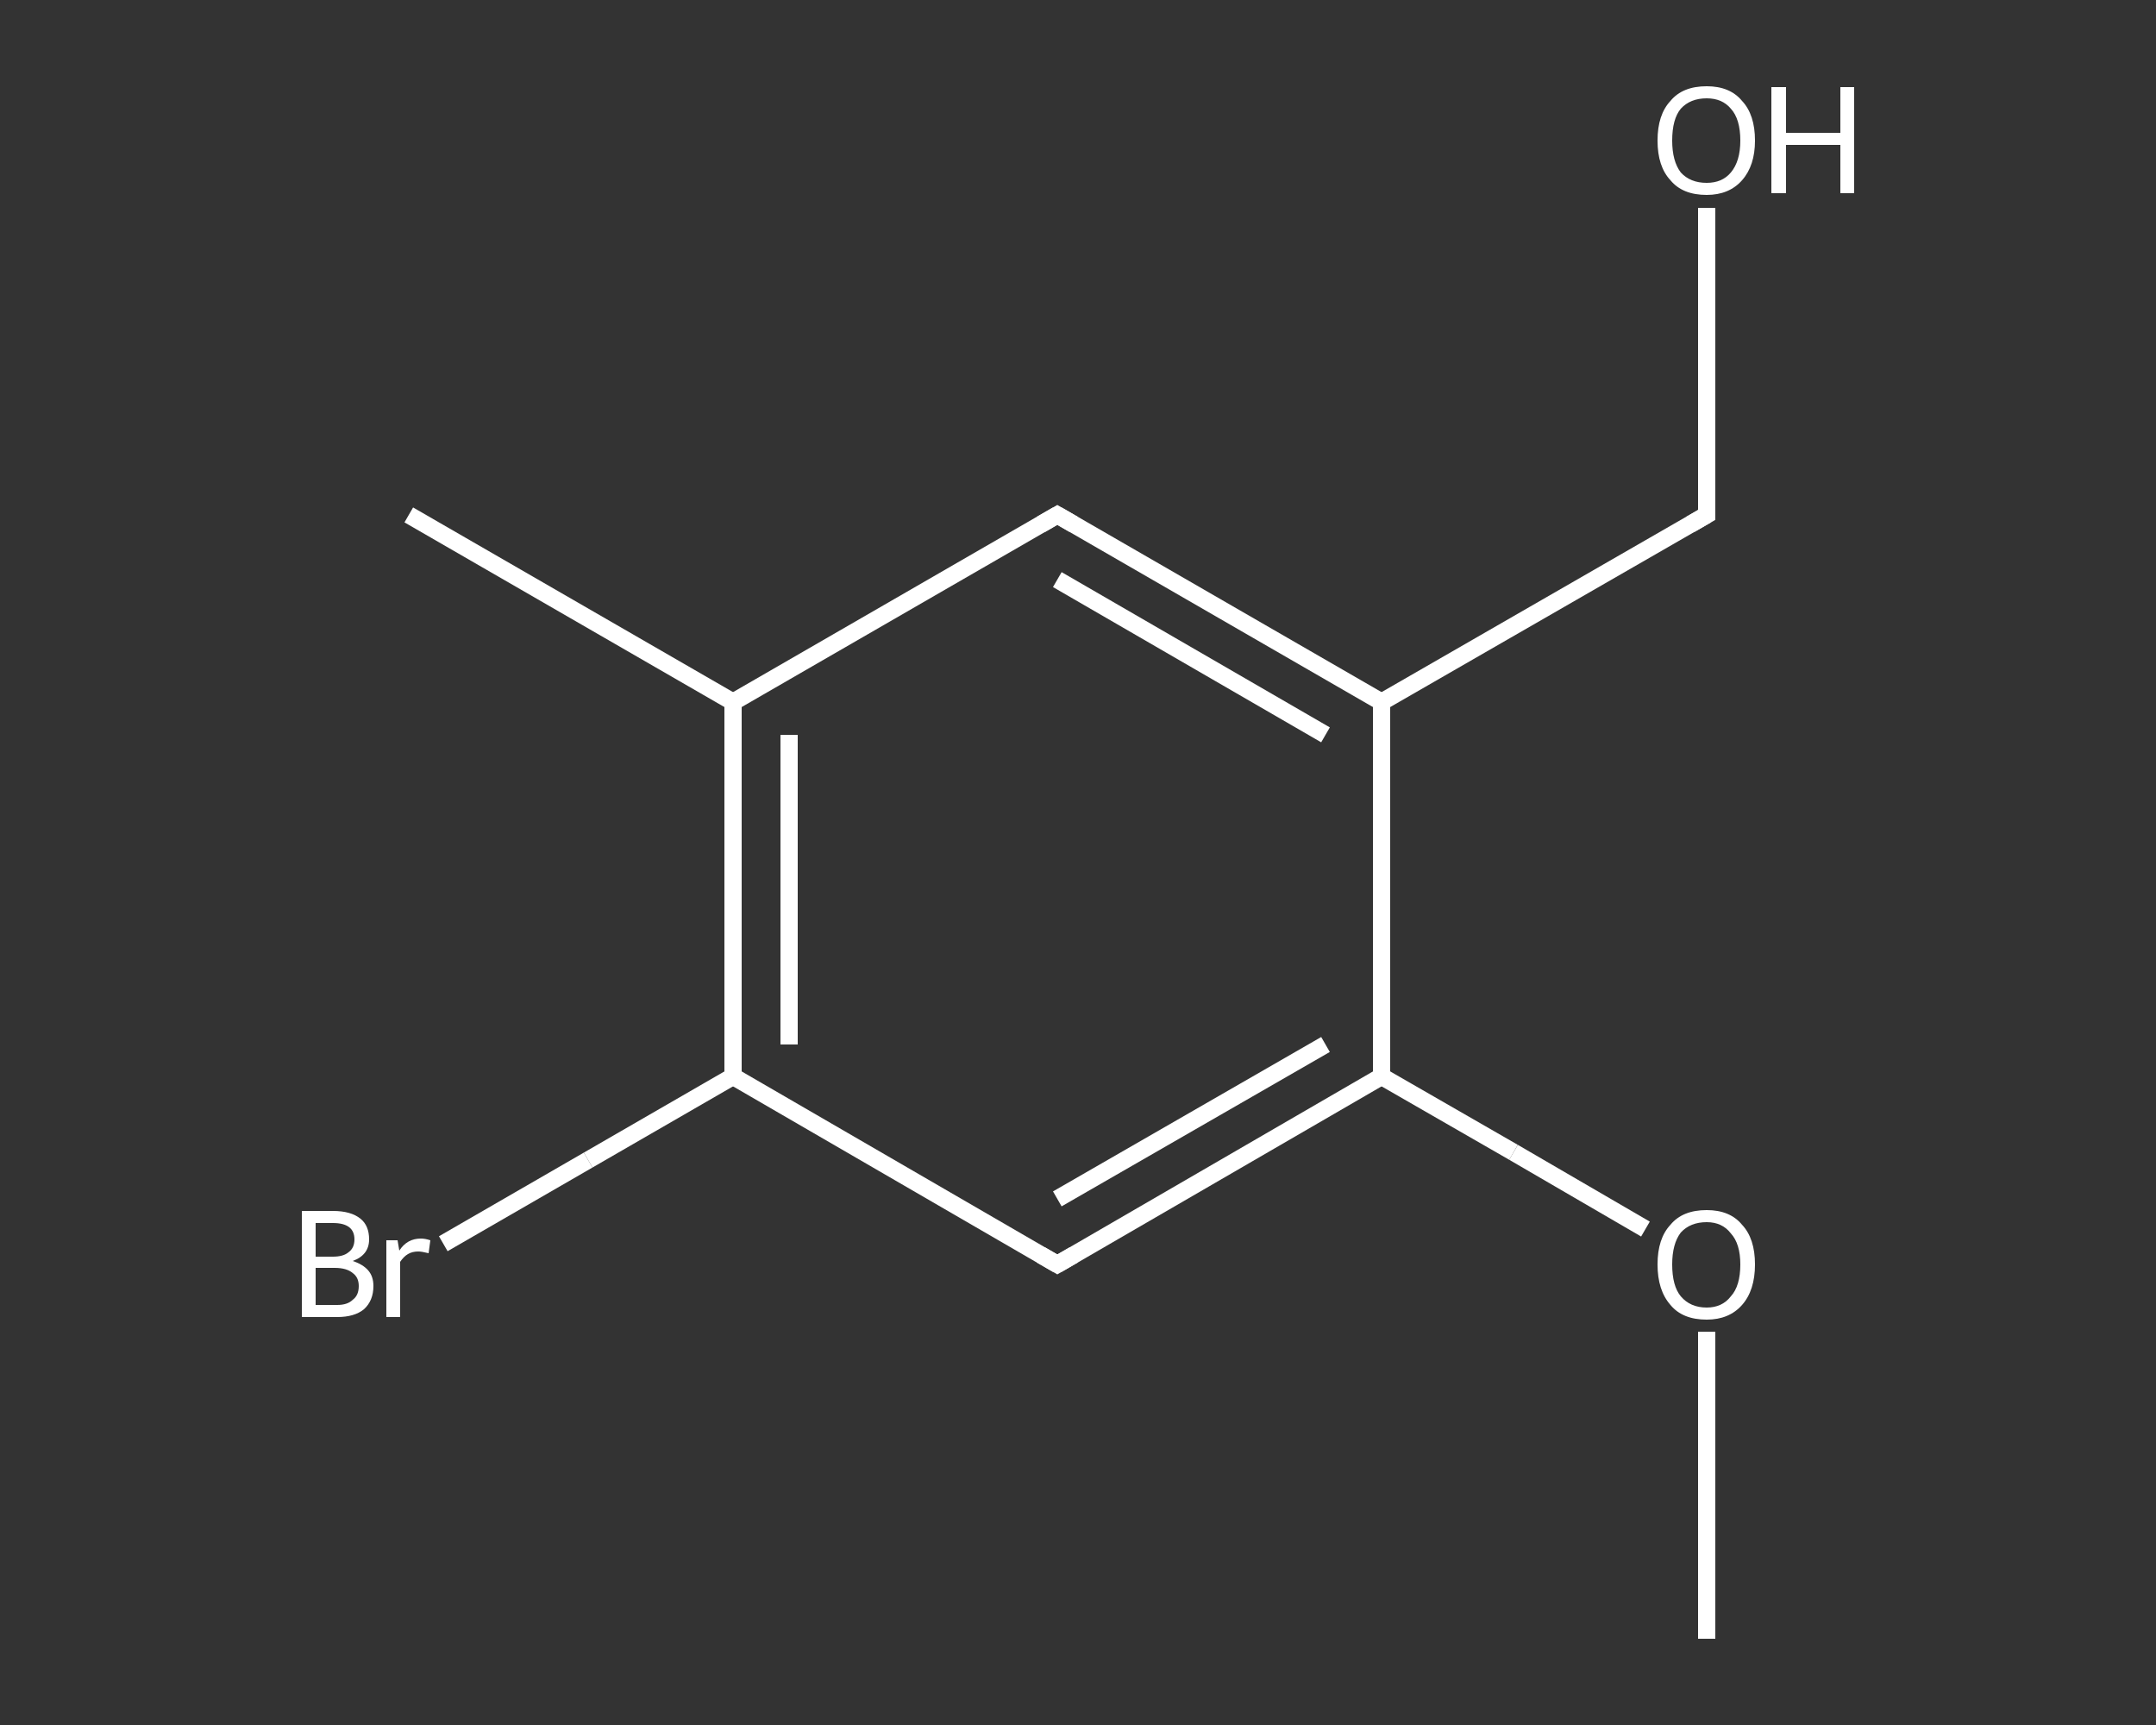 <?xml version='1.0' encoding='iso-8859-1'?>
<svg version='1.1' baseProfile='full'
              xmlns='http://www.w3.org/2000/svg'
                      xmlns:rdkit='http://www.rdkit.org/xml'
                      xmlns:xlink='http://www.w3.org/1999/xlink'
                  xml:space='preserve'
width='250px' height='200px' viewBox='0 0 250 200'>
<rect x="0" y="0" width="250" height="200" fill="#333333" stroke="none"/>
<!-- END OF HEADER -->
<rect style='opacity:1.0;fill:transparent;stroke:none' width='250.0' height='200.0' x='0.0' y='0.0'> </rect>
<path class='bond-0 atom-0 atom-1' d='M 197.9,190.0 L 197.9,172.2' style='fill:none;fill-rule:evenodd;stroke:#FFFFFF;stroke-width:2.0px;stroke-linecap:butt;stroke-linejoin:miter;stroke-opacity:1' />
<path class='bond-0 atom-0 atom-1' d='M 197.9,172.2 L 197.9,154.4' style='fill:none;fill-rule:evenodd;stroke:#FFFFFF;stroke-width:2.0px;stroke-linecap:butt;stroke-linejoin:miter;stroke-opacity:1' />
<path class='bond-1 atom-1 atom-2' d='M 190.8,142.5 L 175.5,133.6' style='fill:none;fill-rule:evenodd;stroke:#FFFFFF;stroke-width:2.0px;stroke-linecap:butt;stroke-linejoin:miter;stroke-opacity:1' />
<path class='bond-1 atom-1 atom-2' d='M 175.5,133.6 L 160.2,124.8' style='fill:none;fill-rule:evenodd;stroke:#FFFFFF;stroke-width:2.0px;stroke-linecap:butt;stroke-linejoin:miter;stroke-opacity:1' />
<path class='bond-2 atom-2 atom-3' d='M 160.2,124.8 L 122.6,146.6' style='fill:none;fill-rule:evenodd;stroke:#FFFFFF;stroke-width:2.0px;stroke-linecap:butt;stroke-linejoin:miter;stroke-opacity:1' />
<path class='bond-2 atom-2 atom-3' d='M 153.7,121.1 L 122.6,139.0' style='fill:none;fill-rule:evenodd;stroke:#FFFFFF;stroke-width:2.0px;stroke-linecap:butt;stroke-linejoin:miter;stroke-opacity:1' />
<path class='bond-3 atom-3 atom-4' d='M 122.6,146.6 L 85.0,124.8' style='fill:none;fill-rule:evenodd;stroke:#FFFFFF;stroke-width:2.0px;stroke-linecap:butt;stroke-linejoin:miter;stroke-opacity:1' />
<path class='bond-4 atom-4 atom-5' d='M 85.0,124.8 L 68.2,134.5' style='fill:none;fill-rule:evenodd;stroke:#FFFFFF;stroke-width:2.0px;stroke-linecap:butt;stroke-linejoin:miter;stroke-opacity:1' />
<path class='bond-4 atom-4 atom-5' d='M 68.2,134.5 L 51.4,144.2' style='fill:none;fill-rule:evenodd;stroke:#FFFFFF;stroke-width:2.0px;stroke-linecap:butt;stroke-linejoin:miter;stroke-opacity:1' />
<path class='bond-5 atom-4 atom-6' d='M 85.0,124.8 L 85.0,81.4' style='fill:none;fill-rule:evenodd;stroke:#FFFFFF;stroke-width:2.0px;stroke-linecap:butt;stroke-linejoin:miter;stroke-opacity:1' />
<path class='bond-5 atom-4 atom-6' d='M 91.5,121.1 L 91.5,85.2' style='fill:none;fill-rule:evenodd;stroke:#FFFFFF;stroke-width:2.0px;stroke-linecap:butt;stroke-linejoin:miter;stroke-opacity:1' />
<path class='bond-6 atom-6 atom-7' d='M 85.0,81.4 L 47.4,59.7' style='fill:none;fill-rule:evenodd;stroke:#FFFFFF;stroke-width:2.0px;stroke-linecap:butt;stroke-linejoin:miter;stroke-opacity:1' />
<path class='bond-7 atom-6 atom-8' d='M 85.0,81.4 L 122.6,59.7' style='fill:none;fill-rule:evenodd;stroke:#FFFFFF;stroke-width:2.0px;stroke-linecap:butt;stroke-linejoin:miter;stroke-opacity:1' />
<path class='bond-8 atom-8 atom-9' d='M 122.6,59.7 L 160.2,81.4' style='fill:none;fill-rule:evenodd;stroke:#FFFFFF;stroke-width:2.0px;stroke-linecap:butt;stroke-linejoin:miter;stroke-opacity:1' />
<path class='bond-8 atom-8 atom-9' d='M 122.6,67.2 L 153.7,85.2' style='fill:none;fill-rule:evenodd;stroke:#FFFFFF;stroke-width:2.0px;stroke-linecap:butt;stroke-linejoin:miter;stroke-opacity:1' />
<path class='bond-9 atom-9 atom-10' d='M 160.2,81.4 L 197.9,59.7' style='fill:none;fill-rule:evenodd;stroke:#FFFFFF;stroke-width:2.0px;stroke-linecap:butt;stroke-linejoin:miter;stroke-opacity:1' />
<path class='bond-10 atom-10 atom-11' d='M 197.9,59.7 L 197.9,41.9' style='fill:none;fill-rule:evenodd;stroke:#FFFFFF;stroke-width:2.0px;stroke-linecap:butt;stroke-linejoin:miter;stroke-opacity:1' />
<path class='bond-10 atom-10 atom-11' d='M 197.9,41.9 L 197.9,24.1' style='fill:none;fill-rule:evenodd;stroke:#FFFFFF;stroke-width:2.0px;stroke-linecap:butt;stroke-linejoin:miter;stroke-opacity:1' />
<path class='bond-11 atom-9 atom-2' d='M 160.2,81.4 L 160.2,124.8' style='fill:none;fill-rule:evenodd;stroke:#FFFFFF;stroke-width:2.0px;stroke-linecap:butt;stroke-linejoin:miter;stroke-opacity:1' />
<path d='M 124.5,145.5 L 122.6,146.6 L 120.7,145.5' style='fill:none;stroke:#FFFFFF;stroke-width:2.0px;stroke-linecap:butt;stroke-linejoin:miter;stroke-opacity:1;' />
<path d='M 120.7,60.8 L 122.6,59.7 L 124.5,60.8' style='fill:none;stroke:#FFFFFF;stroke-width:2.0px;stroke-linecap:butt;stroke-linejoin:miter;stroke-opacity:1;' />
<path d='M 196.0,60.8 L 197.9,59.7 L 197.9,58.8' style='fill:none;stroke:#FFFFFF;stroke-width:2.0px;stroke-linecap:butt;stroke-linejoin:miter;stroke-opacity:1;' />
<path class='atom-1' d='M 192.2 146.6
Q 192.2 143.6, 193.7 142.0
Q 195.1 140.3, 197.9 140.3
Q 200.6 140.3, 202.0 142.0
Q 203.5 143.6, 203.5 146.6
Q 203.5 149.6, 202.0 151.3
Q 200.5 153.0, 197.9 153.0
Q 195.1 153.0, 193.7 151.3
Q 192.2 149.6, 192.2 146.6
M 197.9 151.6
Q 199.7 151.6, 200.7 150.3
Q 201.8 149.1, 201.8 146.6
Q 201.8 144.2, 200.7 143.0
Q 199.7 141.7, 197.9 141.7
Q 196.0 141.7, 194.9 142.9
Q 193.9 144.2, 193.9 146.6
Q 193.9 149.1, 194.9 150.3
Q 196.0 151.6, 197.9 151.6
' fill='#FFFFFF'/>
<path class='atom-5' d='M 40.9 146.2
Q 42.1 146.6, 42.7 147.3
Q 43.3 148.0, 43.3 149.1
Q 43.3 150.8, 42.2 151.8
Q 41.1 152.7, 39.1 152.7
L 35.0 152.7
L 35.0 140.4
L 38.6 140.4
Q 40.7 140.4, 41.8 141.3
Q 42.8 142.1, 42.8 143.7
Q 42.8 145.5, 40.9 146.2
M 36.6 141.8
L 36.6 145.7
L 38.6 145.7
Q 39.8 145.7, 40.4 145.2
Q 41.1 144.7, 41.1 143.7
Q 41.1 141.8, 38.6 141.8
L 36.6 141.8
M 39.1 151.3
Q 40.3 151.3, 40.9 150.7
Q 41.6 150.2, 41.6 149.1
Q 41.6 148.1, 40.9 147.6
Q 40.2 147.0, 38.8 147.0
L 36.6 147.0
L 36.6 151.3
L 39.1 151.3
' fill='#FFFFFF'/>
<path class='atom-5' d='M 46.1 143.8
L 46.3 145.0
Q 47.2 143.6, 48.8 143.6
Q 49.3 143.6, 49.9 143.8
L 49.7 145.3
Q 48.9 145.1, 48.5 145.1
Q 47.8 145.1, 47.3 145.4
Q 46.8 145.7, 46.4 146.3
L 46.4 152.7
L 44.8 152.7
L 44.8 143.8
L 46.1 143.8
' fill='#FFFFFF'/>
<path class='atom-11' d='M 192.2 16.3
Q 192.2 13.3, 193.7 11.7
Q 195.1 10.0, 197.9 10.0
Q 200.6 10.0, 202.0 11.7
Q 203.5 13.3, 203.5 16.3
Q 203.5 19.2, 202.0 20.9
Q 200.5 22.6, 197.9 22.6
Q 195.1 22.6, 193.7 20.9
Q 192.2 19.3, 192.2 16.3
M 197.9 21.2
Q 199.7 21.2, 200.7 20.0
Q 201.8 18.7, 201.8 16.3
Q 201.8 13.8, 200.7 12.6
Q 199.7 11.4, 197.9 11.4
Q 196.0 11.4, 194.9 12.6
Q 193.9 13.8, 193.9 16.3
Q 193.9 18.7, 194.9 20.0
Q 196.0 21.2, 197.9 21.2
' fill='#FFFFFF'/>
<path class='atom-11' d='M 205.4 10.1
L 207.1 10.1
L 207.1 15.4
L 213.4 15.4
L 213.4 10.1
L 215.0 10.1
L 215.0 22.4
L 213.4 22.4
L 213.4 16.8
L 207.1 16.8
L 207.1 22.4
L 205.4 22.4
L 205.4 10.1
' fill='#FFFFFF'/>
</svg>
